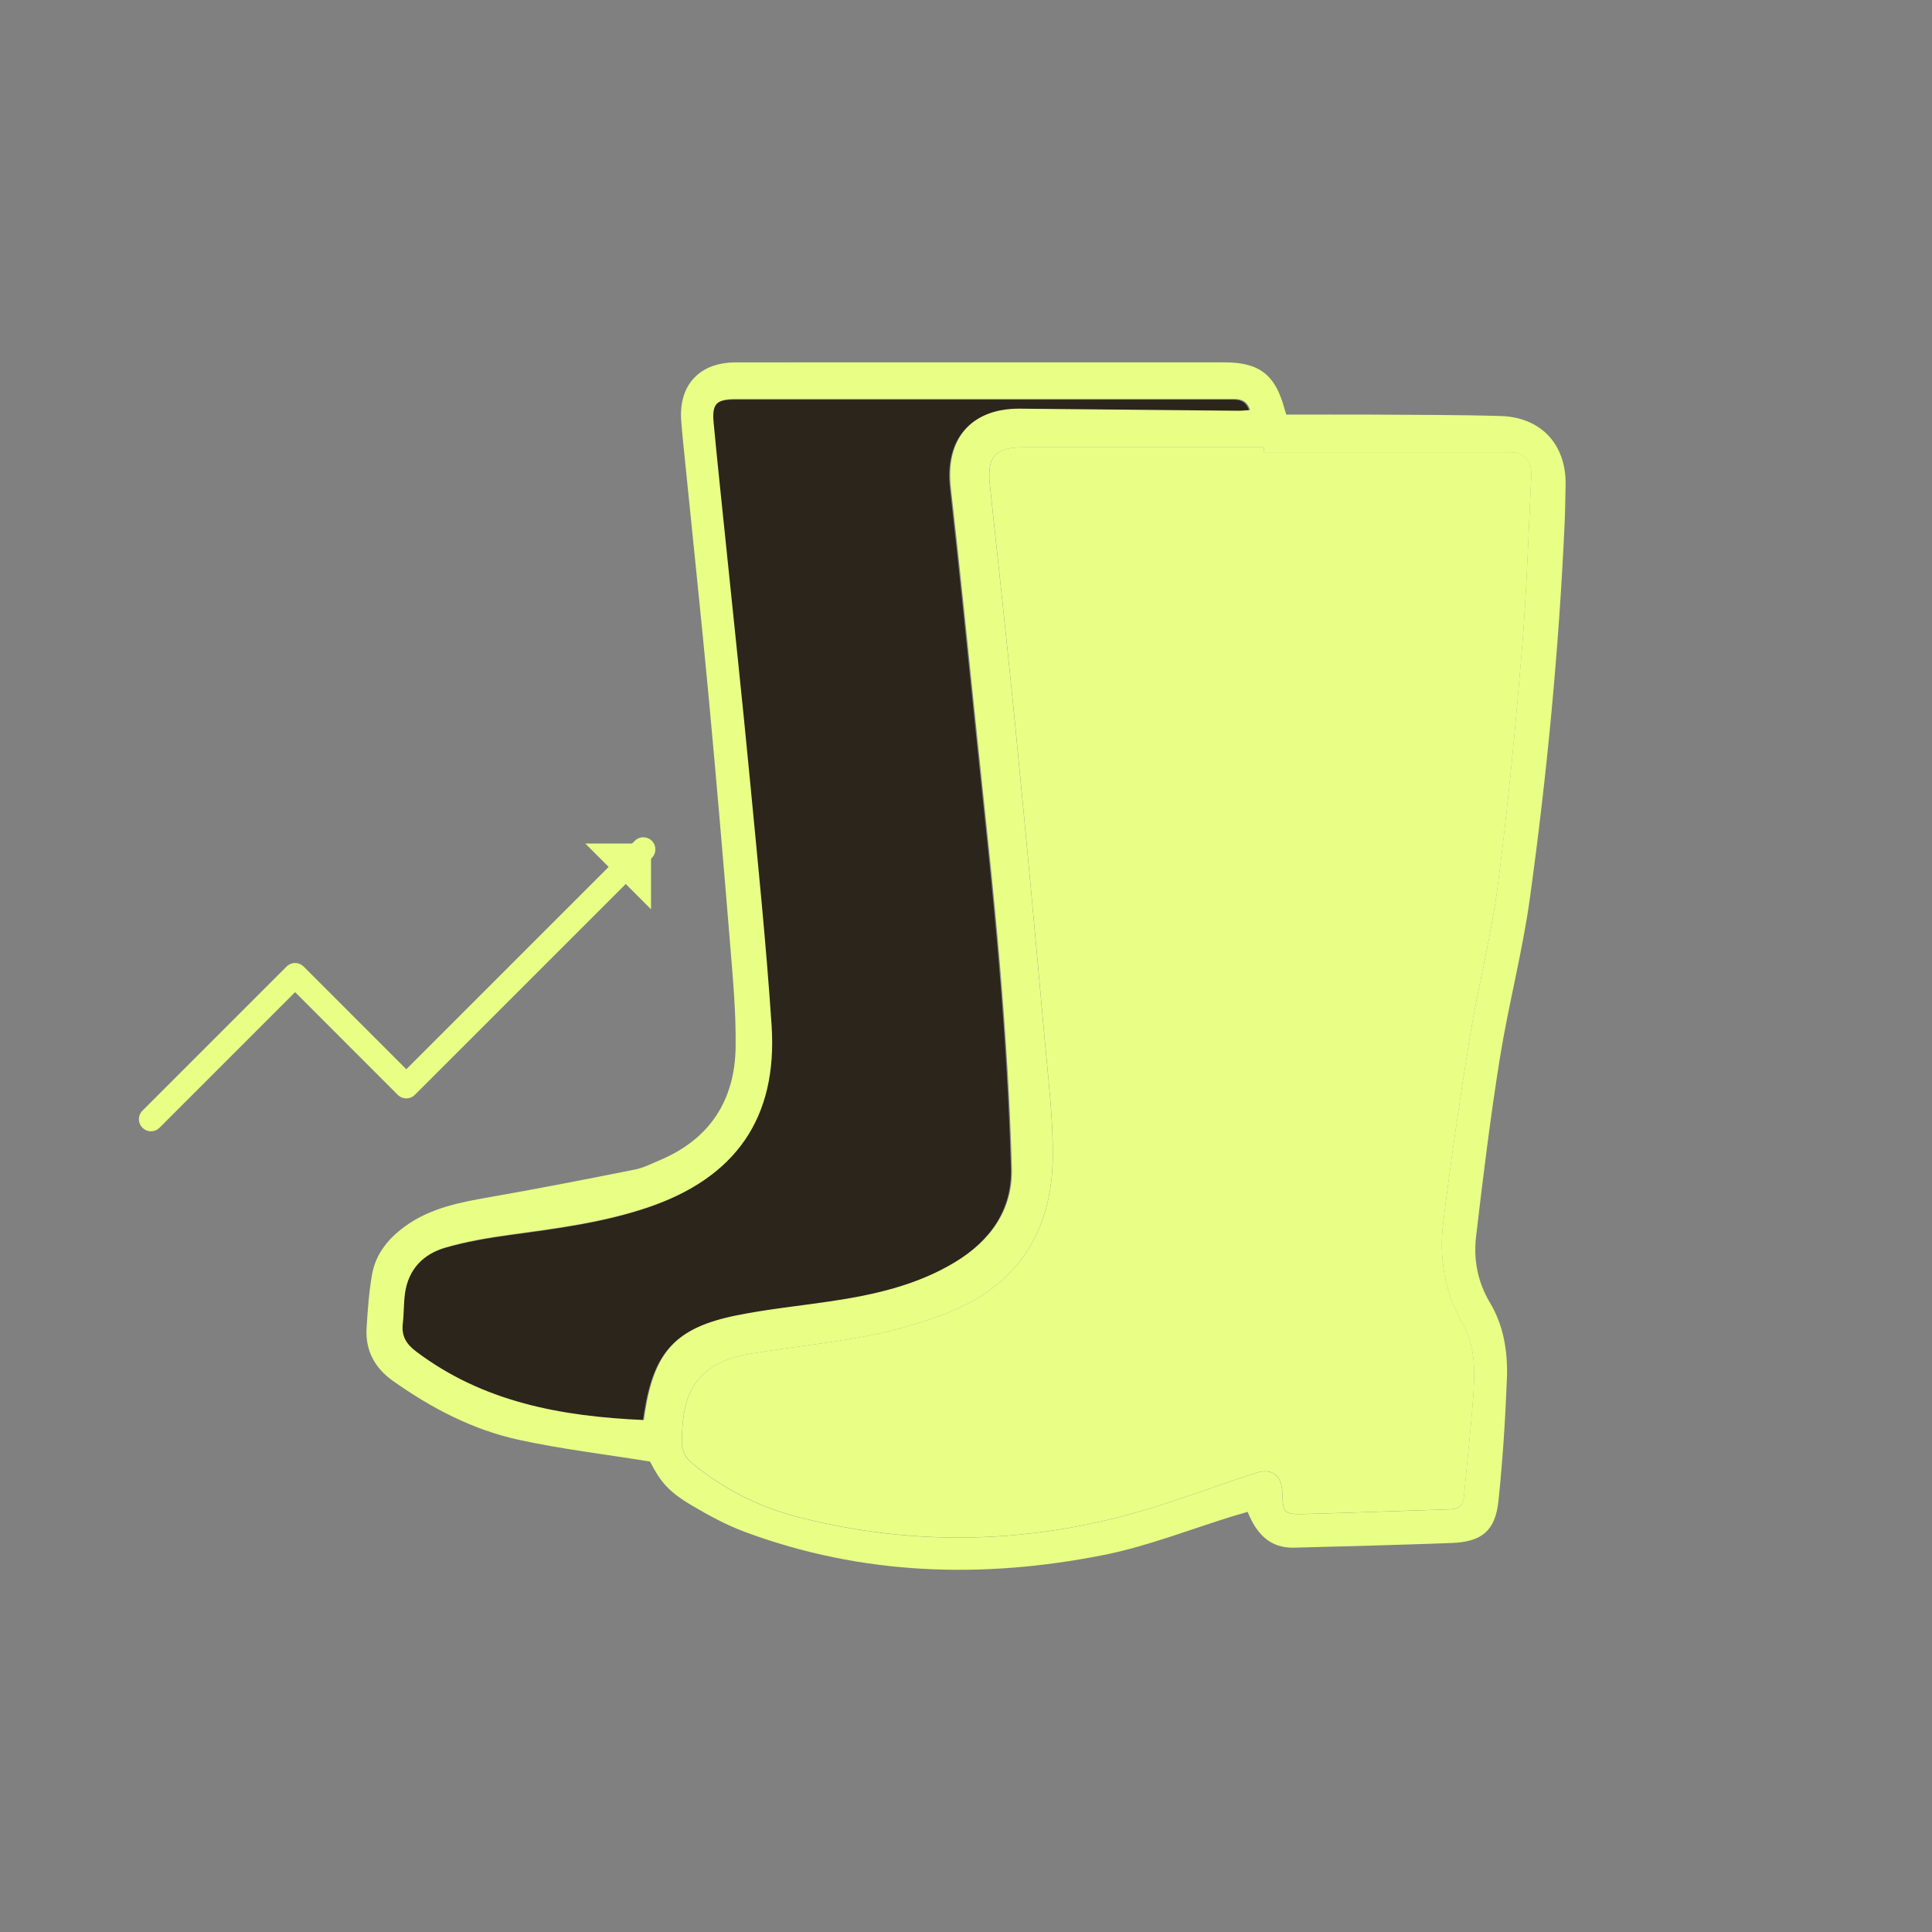 <svg viewBox="0 0 400 400" xmlns="http://www.w3.org/2000/svg" data-name="Capa 1" id="Capa_1">
  <rect x="0" y="0" width="400" height="400" fill="#808080" stroke="none"/>
  <defs>
    <style>
      .cls-1 {
        fill: #e8fe85;
      }

      .cls-1, .cls-2 {
        stroke-width: 0px;
      }

      .cls-2 {
        fill: #2b251b;
      }

      .cls-3 {
        fill: none;
        stroke: #e8fe85;
        stroke-linecap: round;
        stroke-linejoin: round;
        stroke-width: 5px;
      }
    </style>
  </defs>
  <g>
    <path d="M133.1,294.13c-17.11-.74-33.25-3.7-47.16-14.2-2.1-1.59-3.04-3.25-2.74-5.81.24-2.04.17-4.12.44-6.15.68-5.07,3.84-8.26,8.5-9.6,4.41-1.27,9-2.04,13.56-2.66,9.5-1.29,18.99-2.52,28.14-5.59,18.23-6.11,26.99-18.48,25.71-37.73-1.14-17.08-2.89-34.12-4.52-51.17-1.53-16.02-3.25-32.03-4.89-48.04-.87-8.52-1.79-17.03-2.59-25.55-.37-3.93.62-4.89,4.6-4.89,34,0,68.01,0,102.01,0,1.74,0,3.64-.25,4.46,2.28-.92.06-1.65.15-2.38.15-15.07-.14-30.15-.28-45.22-.43-10.09-.1-15.5,6.23-14.35,16.33,1.91,16.84,3.61,33.71,5.35,50.57,1.68,16.27,3.51,32.52,4.86,48.82,1.15,13.81,2.03,27.66,2.41,41.51.23,8.65-4.42,15.05-11.77,19.49-7.94,4.79-16.75,6.75-25.77,8.09-6.52.97-13.09,1.61-19.54,2.93-12.44,2.54-16.88,7.45-18.87,20.01-.08.5-.15.99-.24,1.64Z" class="cls-2"></path>
    <g>
      <path d="M134.59,302.6c-9.38-1.52-18.39-2.58-27.22-4.51-9.45-2.06-17.96-6.51-25.88-12.09-3.92-2.76-5.89-6.39-5.59-11.14.23-3.67.49-7.36,1.12-10.97.75-4.24,3.33-7.43,6.77-9.94,5.37-3.93,11.66-5.06,18.02-6.17,9.93-1.74,19.82-3.68,29.71-5.65,1.73-.35,3.37-1.21,5.03-1.9,10.36-4.35,15.59-12.36,15.75-23.4.1-7-.54-14.02-1.11-21.01-1.4-17.15-2.86-34.3-4.46-51.44-1.52-16.28-3.26-32.55-4.89-48.82-.28-2.81-.59-5.62-.8-8.44-.56-7.4,3.77-12.08,11.25-12.09,21.76-.03,43.51-.01,65.27-.01,11.99,0,23.98,0,35.98,0,7.15,0,10.47,2.55,12.35,9.45.09.32.19.64.42,1.37,5.84,0,11.74-.03,17.63,0,8.91.06,17.82.03,26.72.29,8.41.24,13.62,5.9,13.48,14.24-.05,2.74-.09,5.48-.21,8.22-1.19,25.94-3.64,51.77-7.2,77.48-1.53,11.08-4.43,21.97-6.2,33.02-1.96,12.24-3.48,24.56-4.92,36.87-.56,4.8.28,9.42,2.9,13.8,2.82,4.71,3.69,10.19,3.48,15.61-.32,8.46-.87,16.94-1.75,25.36-.64,6.19-3.43,8.49-9.67,8.73-10.87.4-21.74.69-32.62.97-5,.13-7.8-2.85-9.64-7.41-.98.29-1.94.55-2.89.84-8.99,2.75-17.82,6.29-27,8.1-25.03,4.96-49.91,4.21-74.11-4.76-3.9-1.44-7.63-3.47-11.22-5.6-4.77-2.84-6.4-4.9-8.51-9ZM261.66,93.61c0-.34,0-.68,0-1.01-16.53,0-33.06-.01-49.59,0-6.18,0-7.77,1.92-7.12,7.98,1.86,17.28,3.75,34.56,5.45,51.86,2.1,21.3,4.06,42.62,5.99,63.94.69,7.67,1.63,15.37,1.57,23.04-.11,15.47-7.21,26.73-21.89,32.43-5.23,2.03-10.72,3.62-16.23,4.69-8.14,1.58-16.42,2.38-24.6,3.76-6.15,1.03-11.36,3.73-13.18,10.26-.76,2.75-.9,5.73-.87,8.61.01,1.22.89,2.77,1.86,3.58,6.6,5.52,14.15,9.33,22.46,11.43,24.31,6.17,48.51,5.44,72.48-1.83,7.44-2.26,14.71-5.05,22.12-7.41,3.31-1.05,5.26.6,5.37,4.08.14,4.32.28,4.57,4.75,4.45,10.02-.27,20.03-.67,30.04-.97,1.78-.05,2.64-.77,2.81-2.57.6-6.73,1.39-13.45,1.88-20.18.38-5.3.66-10.75-2.1-15.57-3.79-6.61-4.96-13.73-4.06-21.07,1.59-12.9,3.45-25.77,5.54-38.59,1.69-10.37,4.39-20.6,5.73-31.01,2.09-16.13,3.63-32.33,4.98-48.54,1.01-12.11,1.39-24.28,1.97-36.43.15-3.24-1.51-4.9-4.51-4.91-16.96,0-33.91,0-50.87,0ZM133.3,294c.09-.64.16-1.14.24-1.64,1.99-12.56,6.42-17.47,18.87-20.01,6.44-1.31,13.02-1.96,19.54-2.93,9.01-1.34,17.83-3.31,25.77-8.09,7.36-4.44,12-10.84,11.77-19.49-.37-13.85-1.26-27.7-2.41-41.51-1.35-16.29-3.18-32.55-4.86-48.82-1.74-16.86-3.44-33.73-5.35-50.57-1.15-10.1,4.26-16.44,14.35-16.33,15.07.15,30.14.3,45.22.43.73,0,1.47-.09,2.38-.15-.82-2.53-2.72-2.28-4.46-2.28-34,0-68.01,0-102.01,0-3.98,0-4.97.96-4.6,4.89.8,8.52,1.72,17.04,2.59,25.55,1.64,16.01,3.36,32.02,4.89,48.04,1.63,17.05,3.38,34.09,4.52,51.17,1.28,19.25-7.48,31.62-25.71,37.73-9.15,3.07-18.64,4.29-28.14,5.59-4.56.62-9.15,1.39-13.56,2.66-4.66,1.34-7.82,4.54-8.5,9.6-.27,2.03-.2,4.11-.44,6.15-.3,2.56.64,4.23,2.74,5.81,13.91,10.5,30.05,13.45,47.16,14.2Z" class="cls-1"></path>
      <path d="M261.66,93.61c16.96,0,33.91,0,50.87,0,3,0,4.66,1.67,4.51,4.91-.58,12.15-.96,24.32-1.97,36.43-1.35,16.21-2.89,32.41-4.98,48.54-1.35,10.41-4.04,20.64-5.73,31.01-2.09,12.83-3.95,25.7-5.54,38.59-.91,7.34.27,14.46,4.06,21.07,2.76,4.82,2.48,10.26,2.1,15.57-.49,6.74-1.28,13.45-1.88,20.18-.16,1.8-1.03,2.52-2.81,2.57-10.02.3-20.03.71-30.04.97-4.47.12-4.61-.12-4.75-4.45-.11-3.48-2.06-5.14-5.37-4.08-7.41,2.36-14.68,5.16-22.12,7.41-23.97,7.27-48.17,7.99-72.48,1.83-8.31-2.11-15.87-5.92-22.46-11.43-.97-.81-1.85-2.36-1.86-3.58-.03-2.87.1-5.86.87-8.61,1.82-6.53,7.03-9.23,13.18-10.26,8.18-1.37,16.46-2.18,24.6-3.76,5.51-1.07,10.99-2.66,16.23-4.69,14.68-5.7,21.77-16.96,21.89-32.43.06-7.68-.88-15.37-1.57-23.04-1.93-21.32-3.89-42.64-5.99-63.94-1.7-17.3-3.59-34.58-5.45-51.86-.65-6.06.94-7.97,7.12-7.98,16.53-.02,33.06,0,49.59,0,0,.34,0,.68,0,1.01Z" class="cls-1"></path>
    </g>
  </g>
  <g>
    <polyline points="31.26 231.72 61.1 201.88 84.12 224.91 133.19 175.85" class="cls-3"></polyline>
    <polygon points="121.17 174.64 134.79 174.64 134.79 188.26 121.17 174.64" class="cls-1"></polygon>
  </g>
</svg>